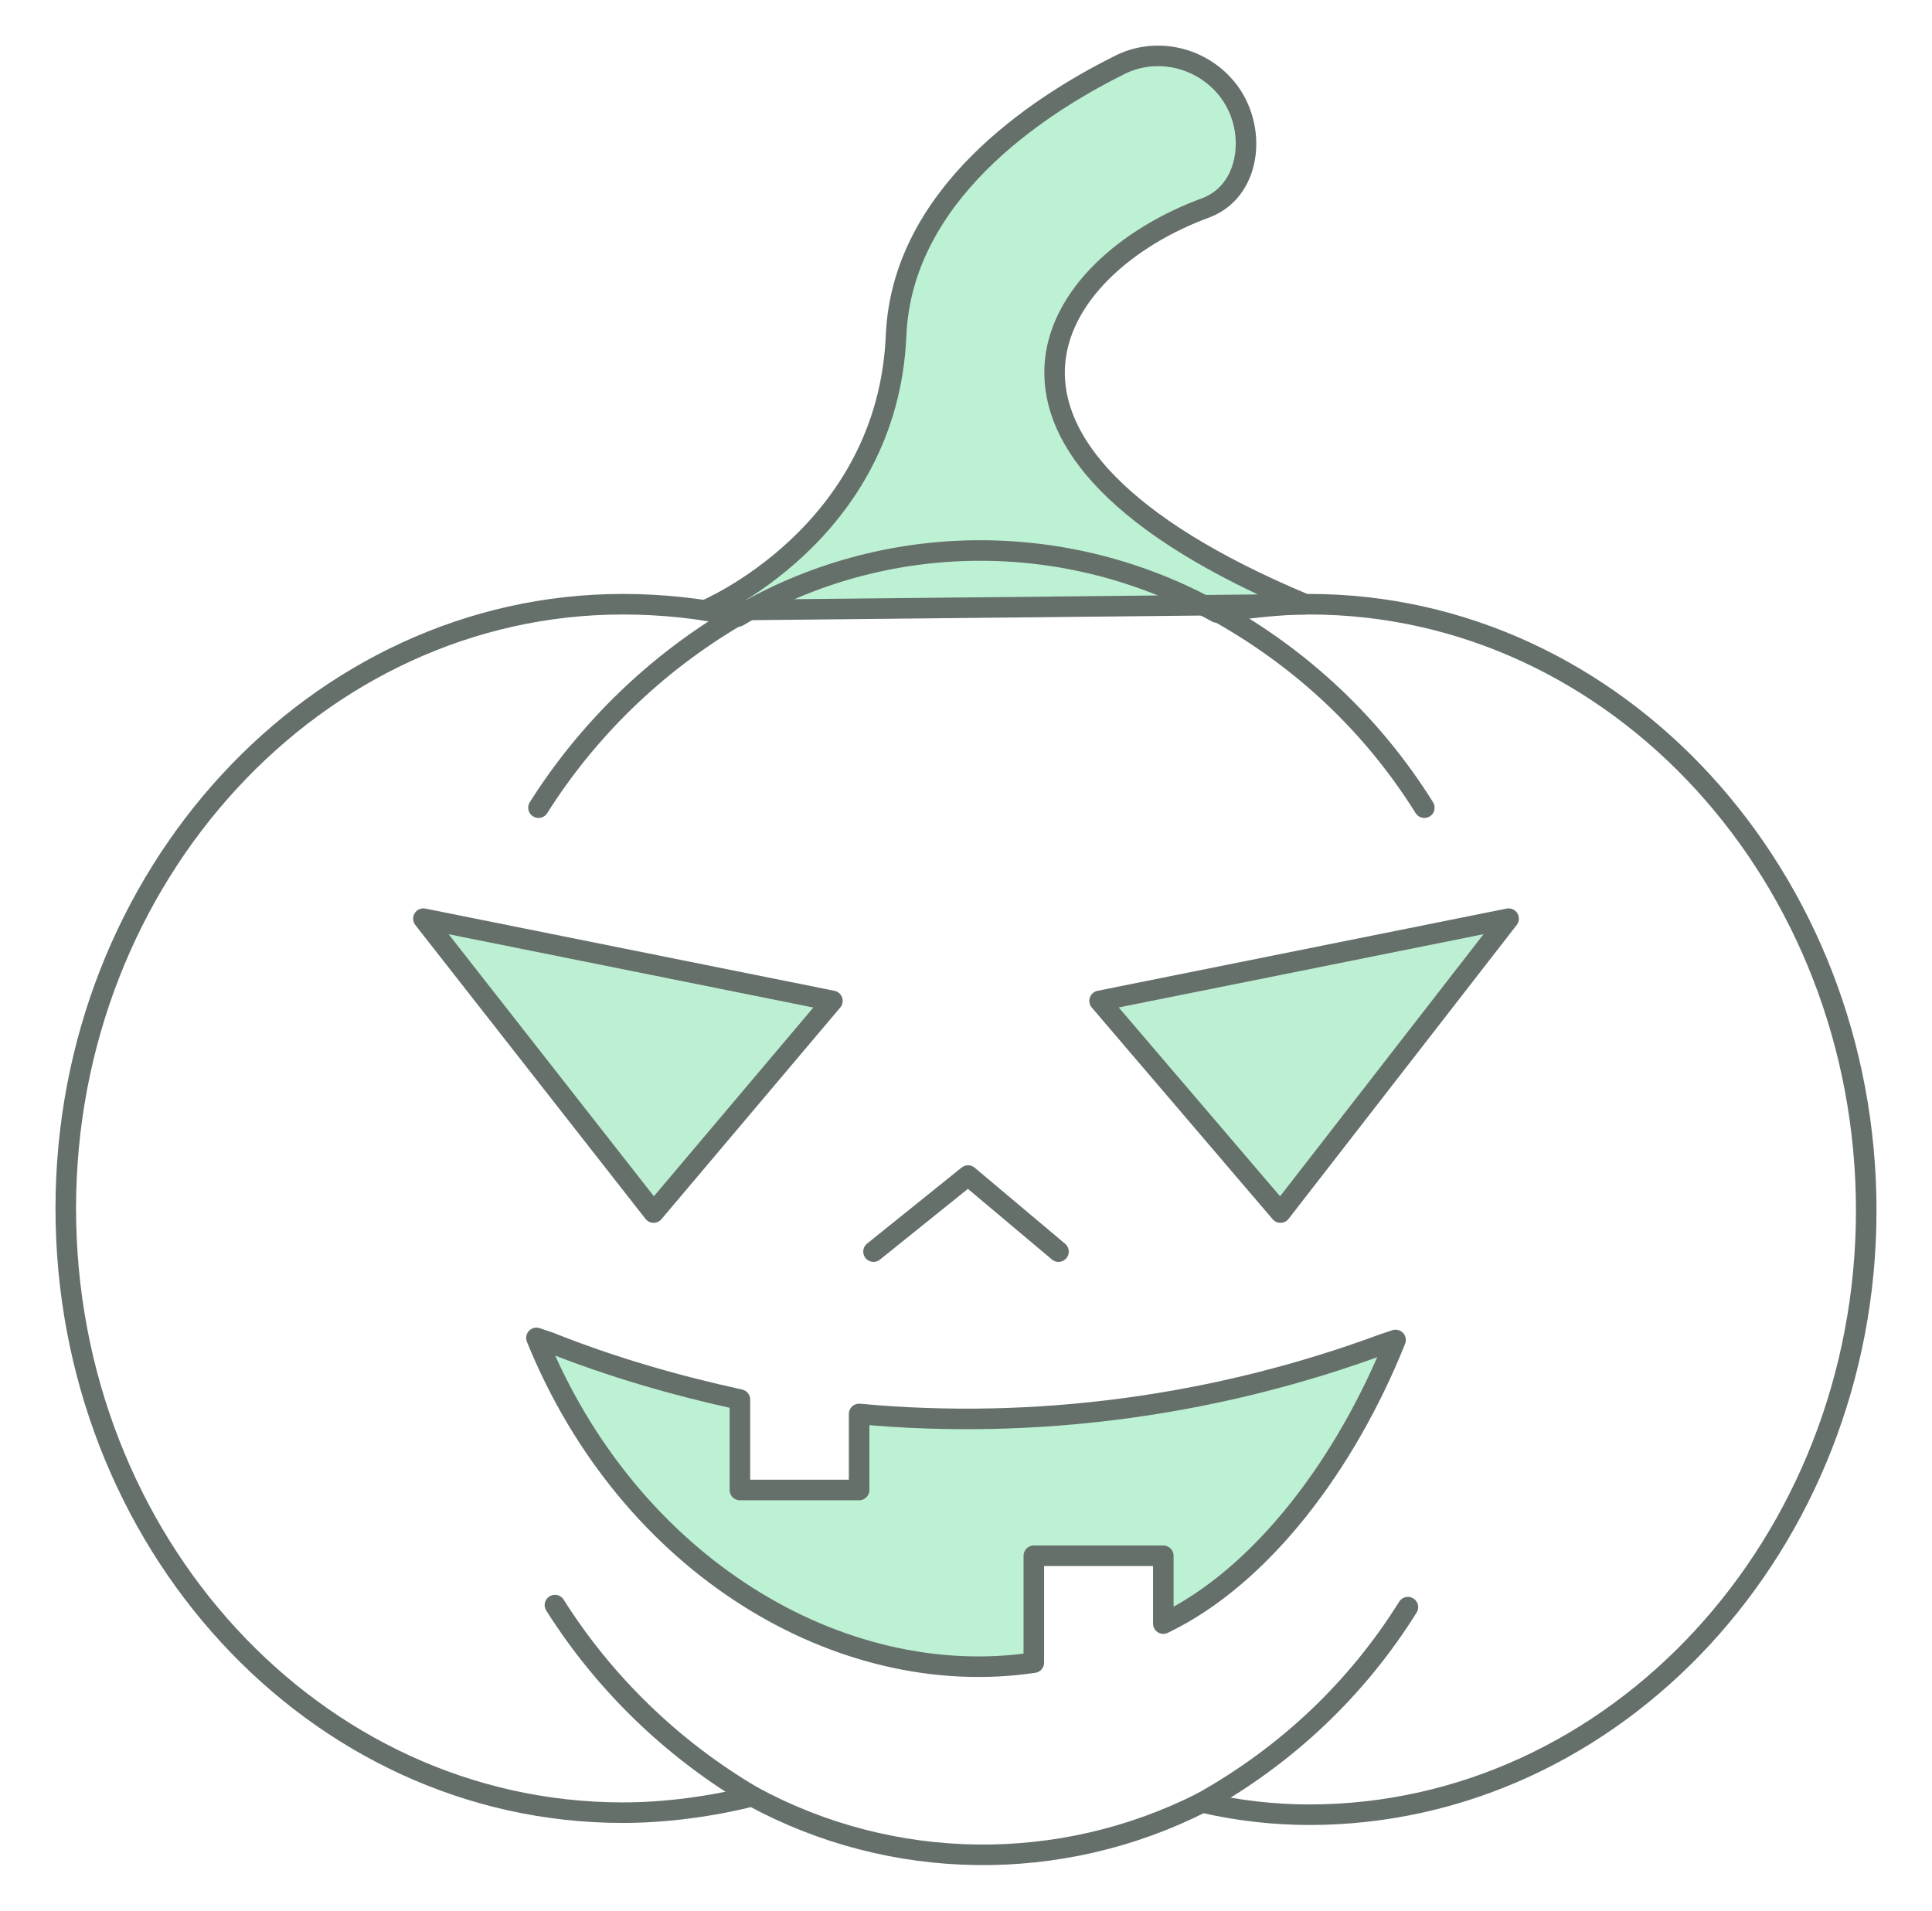 <?xml version="1.0" encoding="utf-8"?>
<!-- Generator: Adobe Illustrator 25.4.1, SVG Export Plug-In . SVG Version: 6.00 Build 0)  -->
<svg version="1.0" id="Layer_1" xmlns="http://www.w3.org/2000/svg" xmlns:xlink="http://www.w3.org/1999/xlink" x="0px" y="0px"
	 width="94px" height="93px" viewBox="0 0 94 93" style="enable-background:new 0 0 94 93;" xml:space="preserve">
<style type="text/css">
	.st0{opacity:0.3;fill:#23CE6B;enable-background:new    ;}
	.st1{opacity:0.3;}
	.st2{fill:#23CE6B;}
	.st3{fill:none;stroke:#66706B;stroke-linecap:round;stroke-linejoin:round;}
</style>
<g>
	<path class="st0" d="M67.6,65.6c-8.1,3-16.9,4.2-25.5,3.4v3.7h-5.8v-4.4c-3.2-0.7-6.3-1.6-9.3-2.8l-0.6-0.2
		c4.5,11.1,14.8,17.2,24.2,15.8v-5.2h6.3v3.2c4.8-2.3,8.9-7.8,11.3-13.8L67.6,65.6z"/>
	<g class="st1">
		<polygon class="st2" points="40.7,49.2 31.9,59.5 20.7,45.1 		"/>
		<polygon class="st2" points="53.6,49.2 62.4,59.5 73.6,45.1 		"/>
	</g>
	<path class="st0" d="M58.2,10.2c2.3-0.9,2.5-4.2,0.8-6c-1.3-1.4-3.4-1.8-5.1-0.9c-4,2-10.5,6.3-10.8,13.1
		c-0.4,9.8-9.3,13.5-9.3,13.5L63,29.5C44.6,21.7,50.5,13,58.2,10.2z"/>
	<path class="st3" d="M58.7,10.1c2.3-0.9,2.5-4.2,0.8-6c-1.3-1.4-3.4-1.8-5.1-0.9c-4,2-10.5,6.3-10.8,13.1
		c-0.4,9.7-9.3,13.4-9.3,13.4l29.2-0.3C45.1,21.7,51,12.9,58.7,10.1z"/>
	<path class="st3" d="M63.7,29.4c-1.5,0-3,0.2-4.5,0.4c-7.3-4.1-16.2-4-23.3,0.2c-1.8-0.4-3.7-0.6-5.6-0.6
		c-14.9,0-27.1,13.2-27.1,29.4s12.1,29.4,27.1,29.4c2.1,0,4.3-0.3,6.3-0.8c6.8,3.7,15,3.8,21.9,0.3c1.7,0.4,3.5,0.6,5.2,0.6
		c14.9,0,27.1-13.2,27.1-29.4S78.7,29.4,63.7,29.4z"/>
	<path class="st3" d="M59.3,29.8c4.1,2.3,7.5,5.5,10,9.5"/>
	<path class="st3" d="M26.2,39.3c2.4-3.8,5.7-7,9.6-9.3"/>
	<path class="st3" d="M58.5,87.7c4.1-2.3,7.5-5.5,10-9.5"/>
	<path class="st3" d="M27,78.1c2.4,3.8,5.7,7,9.6,9.3"/>
	<polygon class="st3" points="40.5,48.7 31.8,59 20.6,44.7 	"/>
	<polygon class="st3" points="53.5,48.7 62.3,59 73.4,44.7 	"/>
	<path class="st3" d="M67.3,65.4c-8.1,3-16.9,4.2-25.5,3.4v3.7H36v-4.4c-3.2-0.7-6.3-1.6-9.3-2.8l-0.6-0.2
		c4.5,11.1,14.8,17.2,24.2,15.8v-5.2h6.3V79c4.8-2.3,8.9-7.8,11.3-13.8L67.3,65.4z"/>
	<polyline class="st3" points="42.5,60.9 47.1,57.2 51.5,60.9 	"/>
</g>
</svg>

